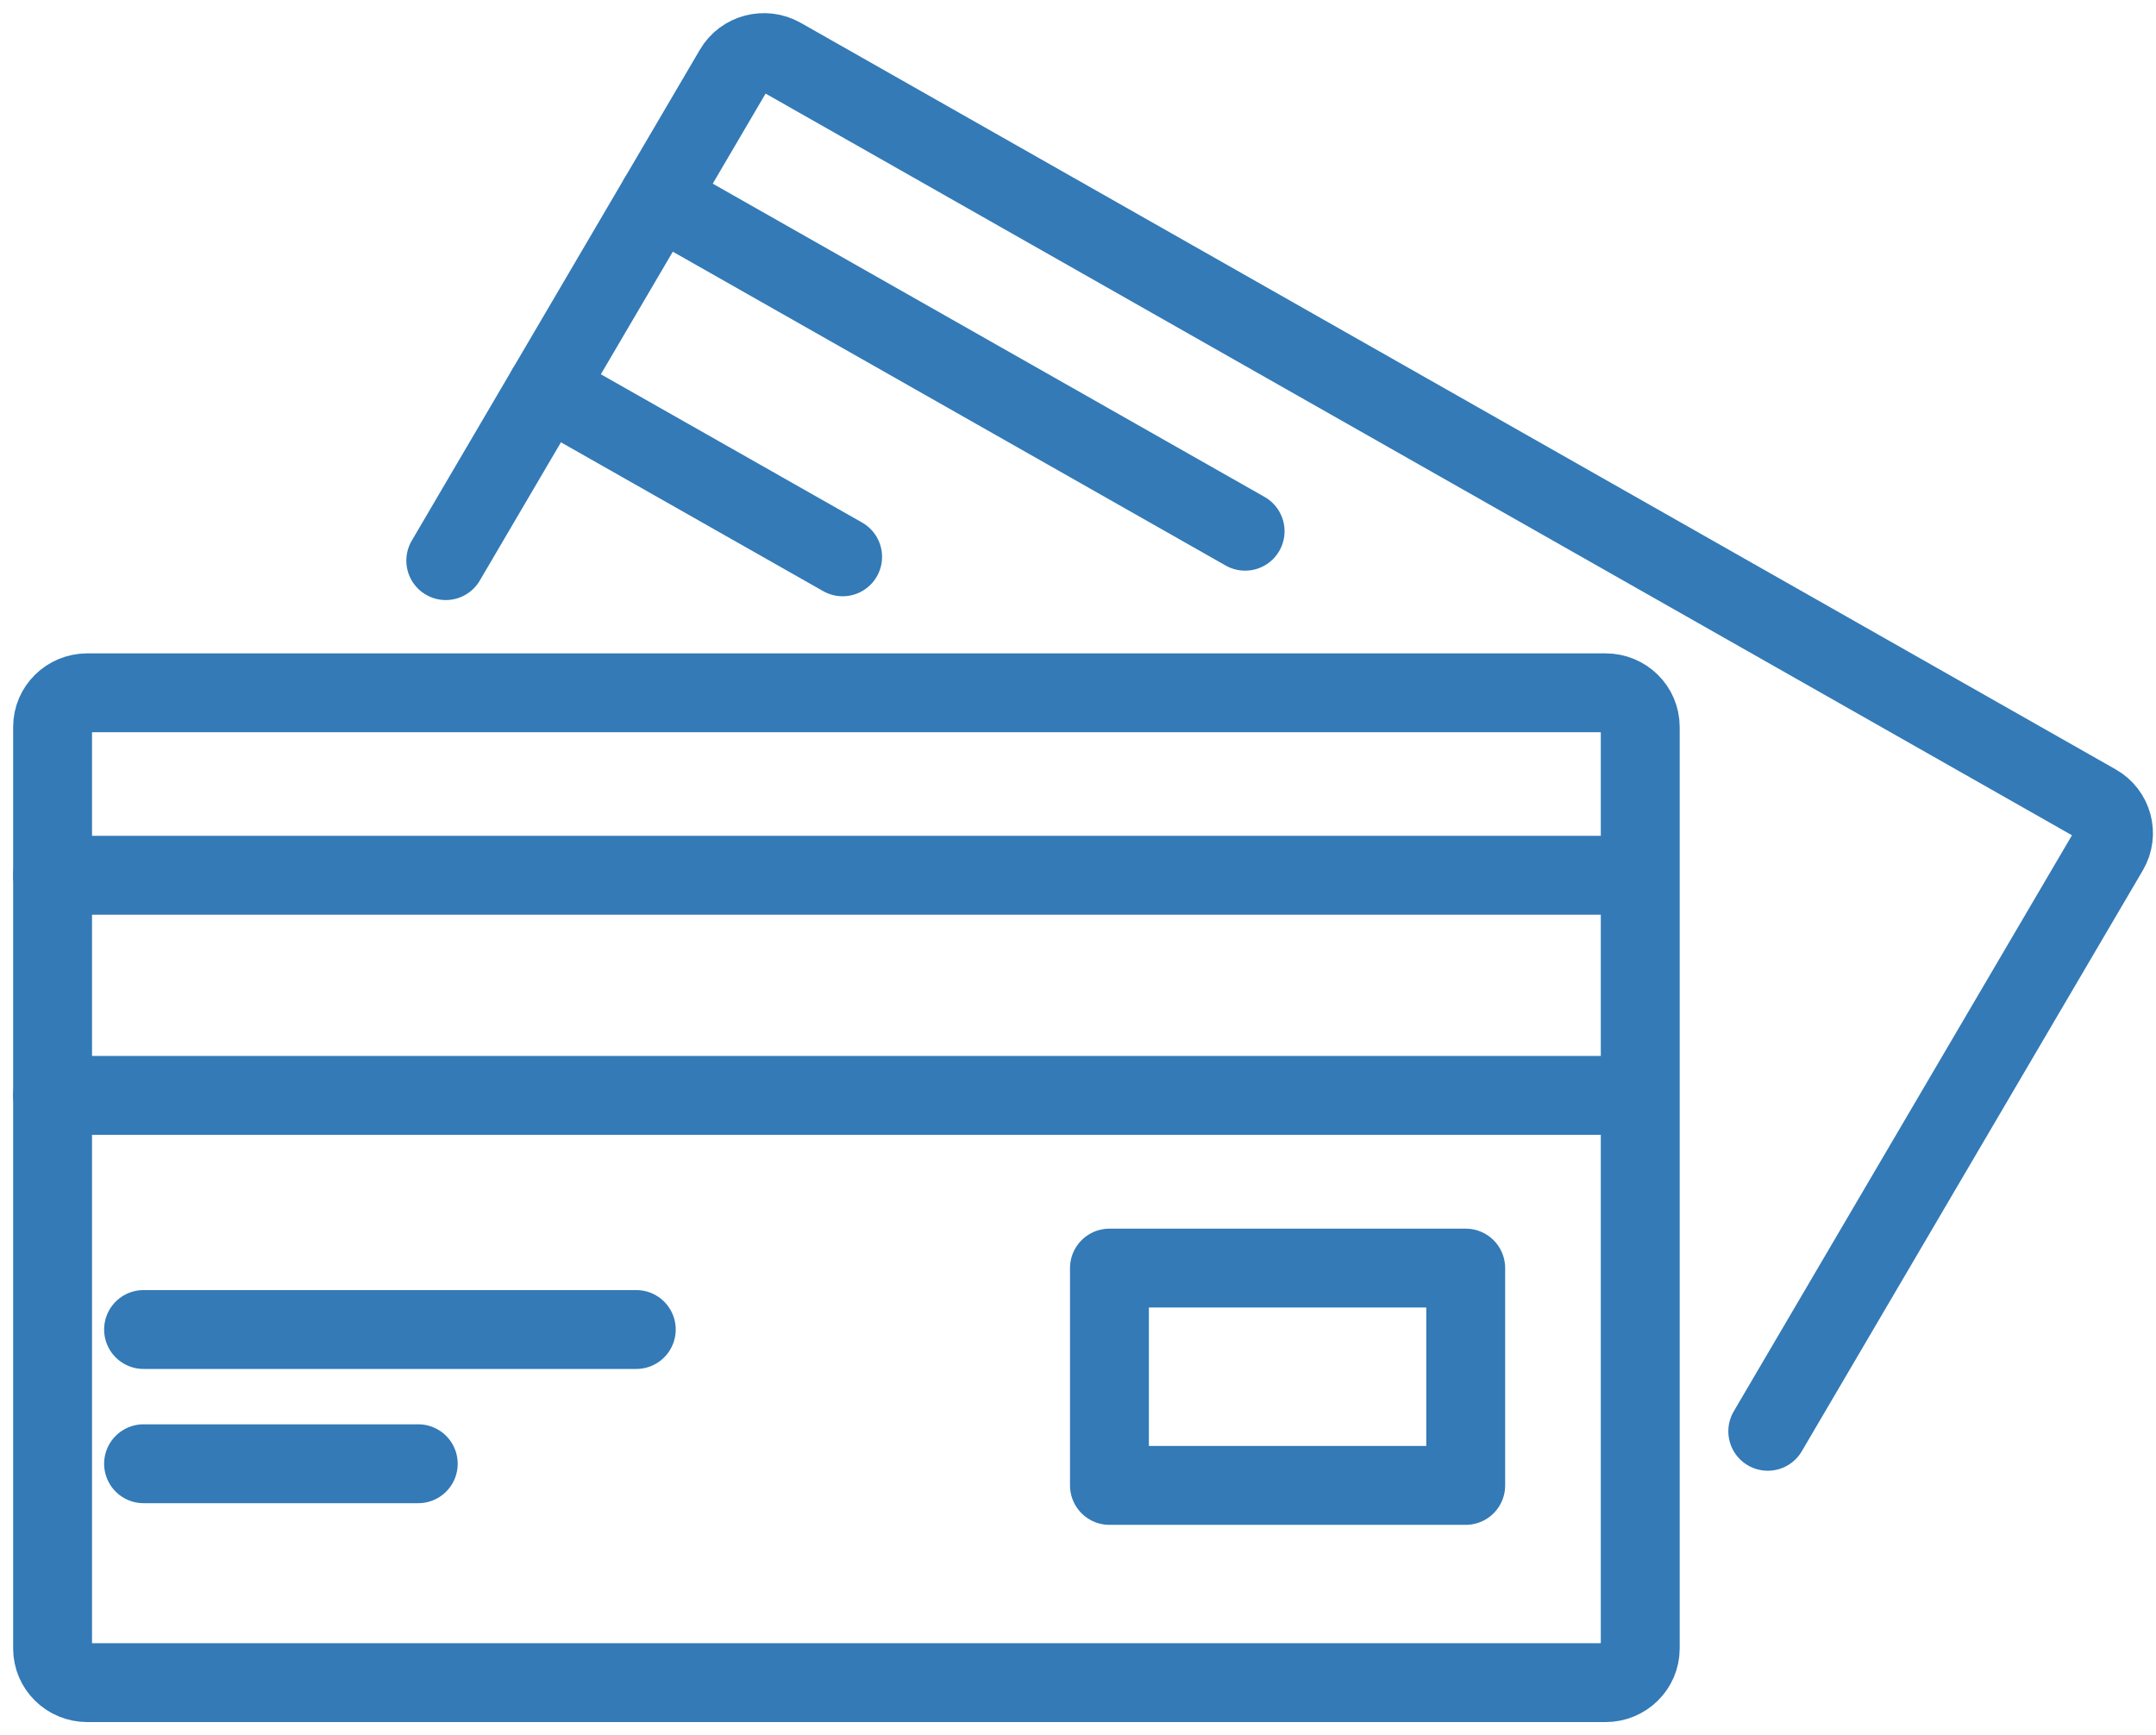 <svg width="41" height="33" viewBox="0 0 41 33" fill="none" xmlns="http://www.w3.org/2000/svg">
<path d="M30.532 13.176H1.66C1.295 13.176 1 13.466 1 13.825V31.352C1 31.71 1.295 32.001 1.66 32.001H30.532C30.897 32.001 31.192 31.71 31.192 31.352V13.825C31.192 13.466 30.897 13.176 30.532 13.176Z" stroke="#337AB7" stroke-width="1.5" stroke-linecap="round" stroke-linejoin="round"/>
<path d="M1 16.646H31.043" stroke="#337AB7" stroke-width="1.5" stroke-linecap="round" stroke-linejoin="round"/>
<path d="M1 20.832H31.043" stroke="#337AB7" stroke-width="1.5" stroke-linecap="round" stroke-linejoin="round"/>
<path d="M2.73 25.285H12.1" stroke="#337AB7" stroke-width="1.5" stroke-linecap="round" stroke-linejoin="round"/>
<path d="M2.73 27.838H7.954" stroke="#337AB7" stroke-width="1.5" stroke-linecap="round" stroke-linejoin="round"/>
<path d="M27.873 24.117H21.098V28.25H27.873V24.117Z" stroke="#337AB7" stroke-width="1.5" stroke-linecap="round" stroke-linejoin="round"/>
<path d="M8.477 10.662L13.957 1.324C14.138 1.014 14.542 0.908 14.858 1.087L39.862 15.284C40.178 15.463 40.285 15.86 40.104 16.171L33.617 27.221" stroke="#337AB7" stroke-width="1.5" stroke-linecap="round" stroke-linejoin="round"/>
<path d="M12.523 3.77L23.678 10.103" stroke="#337AB7" stroke-width="1.5" stroke-linecap="round" stroke-linejoin="round"/>
<path d="M10.395 7.395L16.024 10.59" stroke="#337AB7" stroke-width="1.5" stroke-linecap="round" stroke-linejoin="round"/>
</svg>
